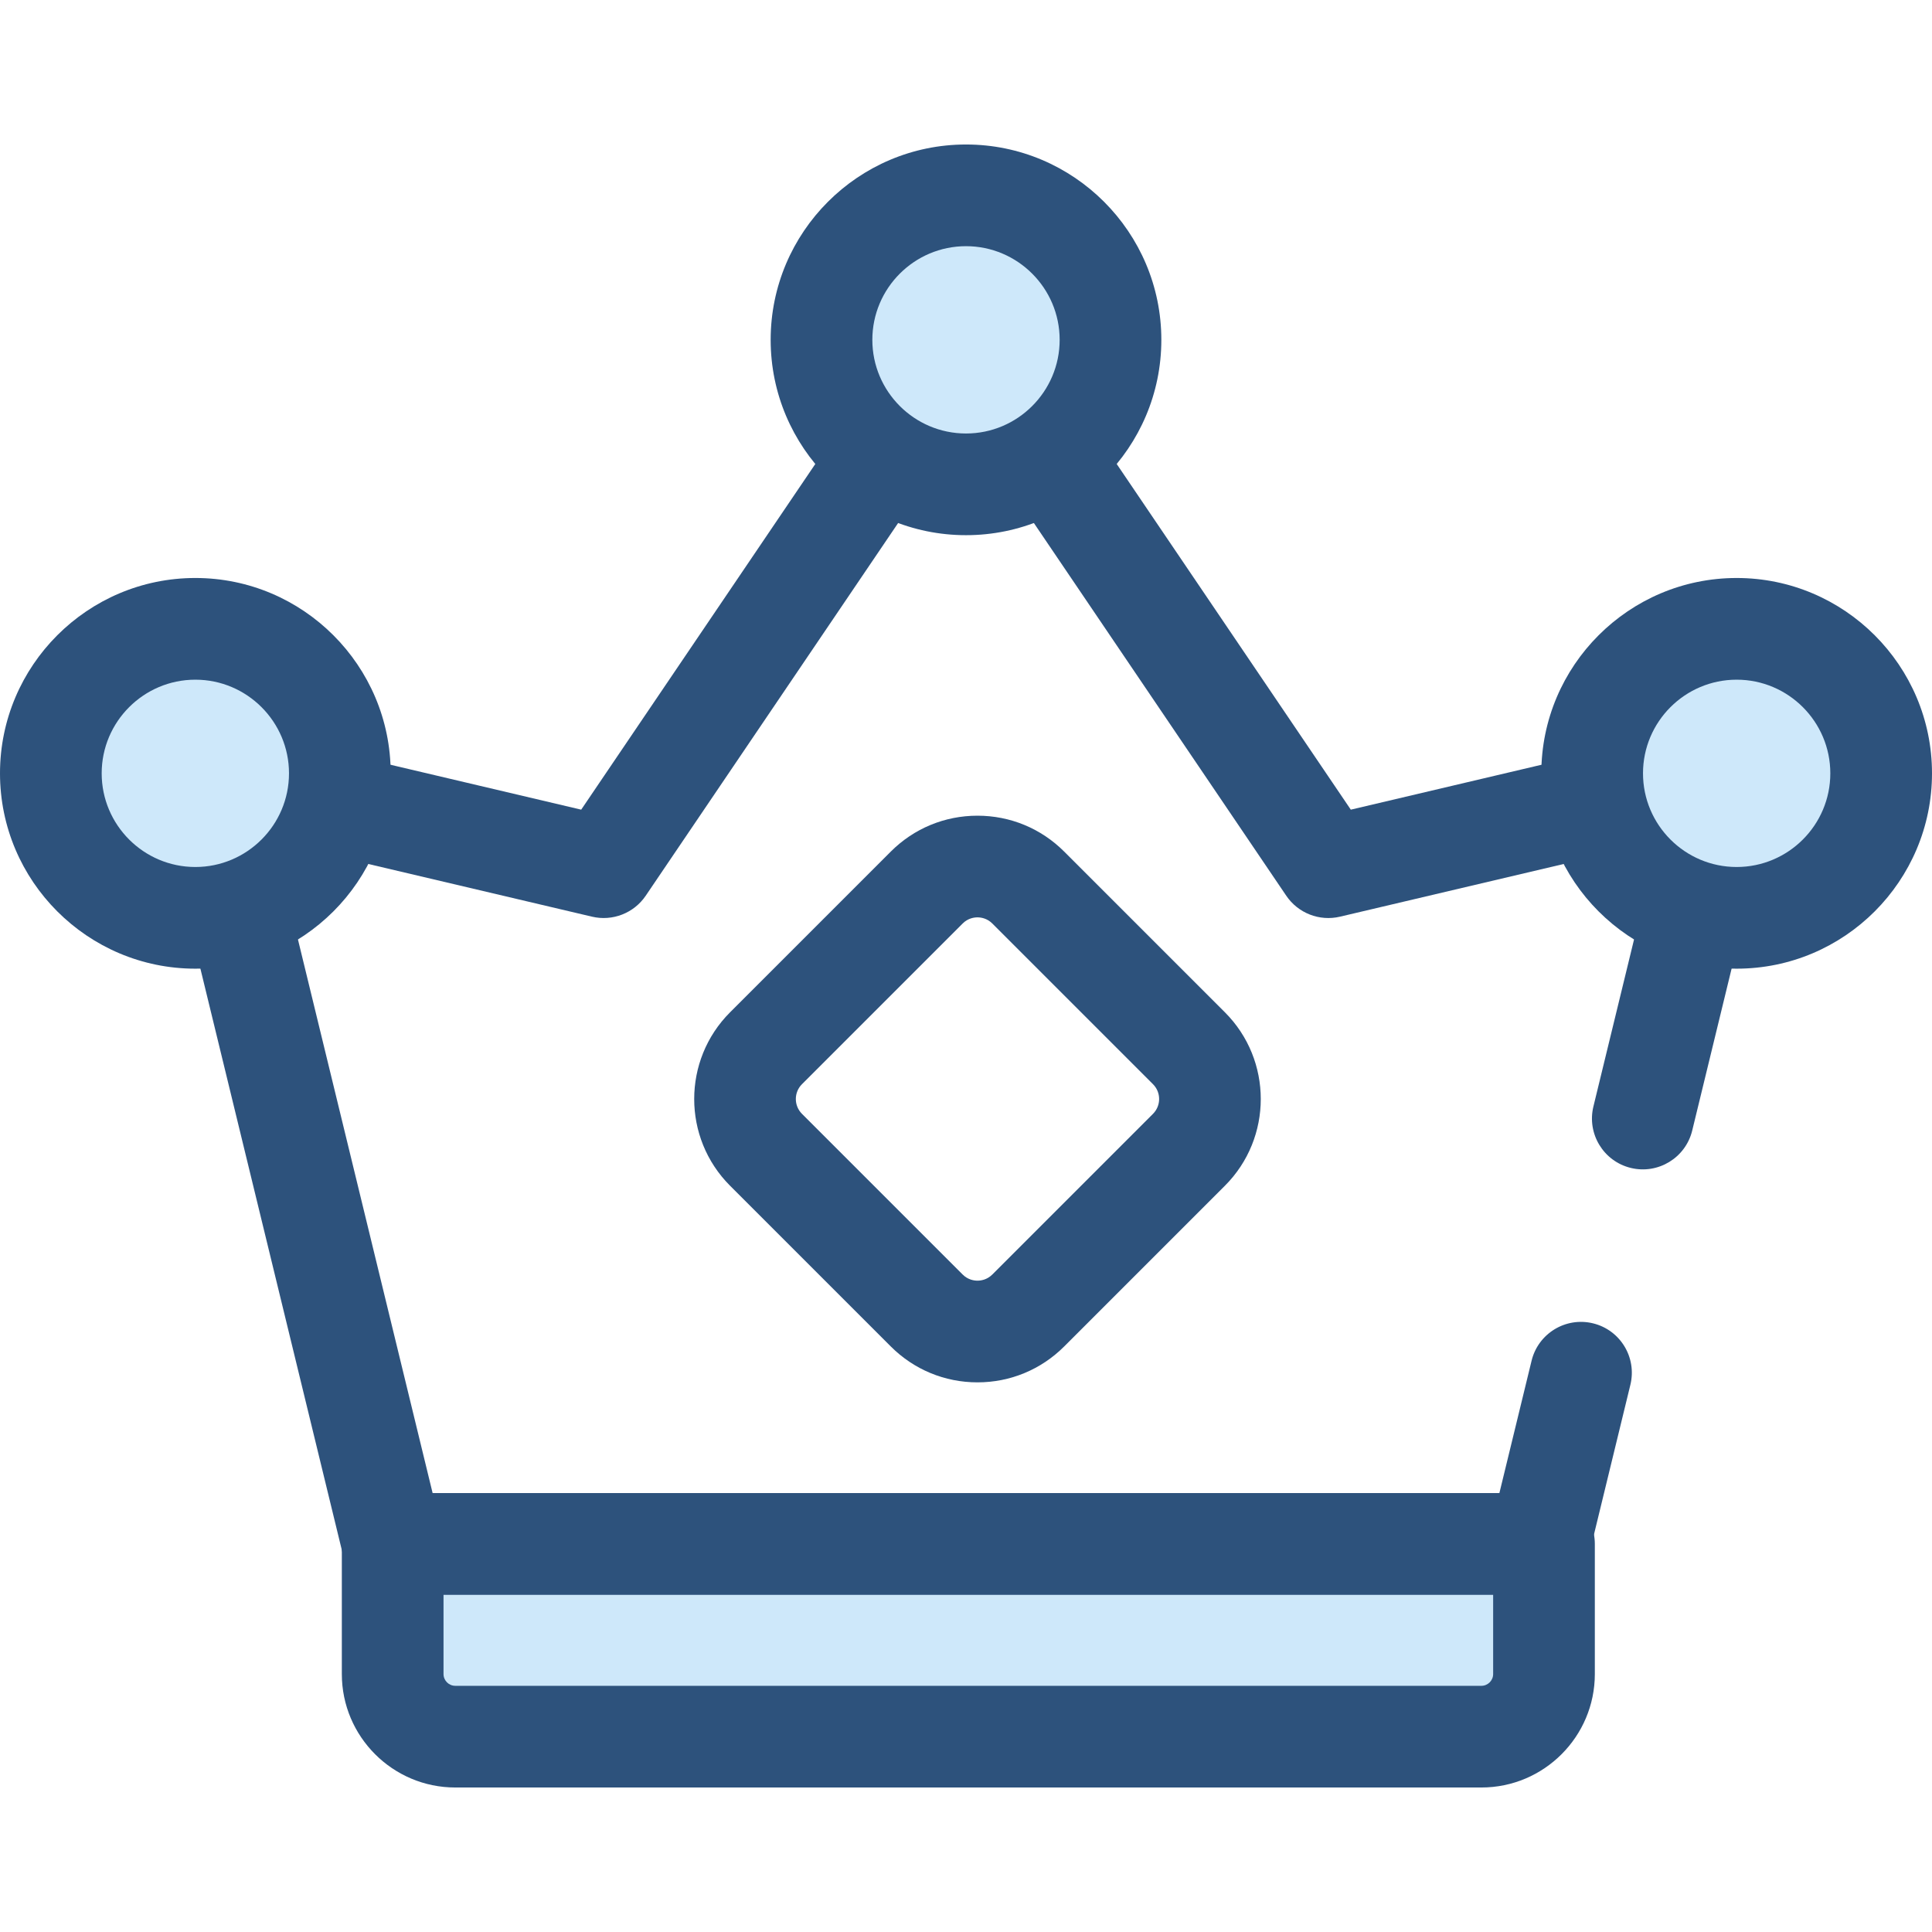 <?xml version="1.0" encoding="iso-8859-1"?>
<!-- Generator: Adobe Illustrator 19.0.0, SVG Export Plug-In . SVG Version: 6.00 Build 0)  -->
<svg version="1.1" id="Layer_1" xmlns="http://www.w3.org/2000/svg" xmlns:xlink="http://www.w3.org/1999/xlink" x="0px" y="0px"
	 viewBox="0 0 512 512" style="enable-background:new 0 0 512 512;" xml:space="preserve">
<path style="fill:#2D527C;" d="M407.936,422.649H104.064c-6.214,0-11.622-4.25-13.092-10.29l-49.68-204.233
	c-1.108-4.551,0.229-9.351,3.53-12.676c3.3-3.325,8.092-4.7,12.65-3.622l96.552,22.741l90.821-134.108
	c2.506-3.701,6.686-5.919,11.156-5.919c4.471,0,8.649,2.218,11.156,5.919l90.821,134.108l96.552-22.741
	c4.561-1.078,9.349,0.296,12.65,3.622c3.301,3.325,4.638,8.125,3.53,12.676l-22.253,91.478c-1.76,7.231-9.046,11.67-16.278,9.909
	c-7.23-1.76-11.665-9.046-9.907-16.276l17.063-70.145l-84.22,19.836c-5.443,1.283-11.11-0.928-14.244-5.559L256,112.044
	l-84.871,125.323c-3.134,4.63-8.801,6.842-14.244,5.559l-84.22-19.836l41.989,172.61h282.694l8.537-35.096
	c1.76-7.23,9.045-11.67,16.278-9.909c7.23,1.76,11.665,9.046,9.907,16.276l-11.04,45.386
	C419.558,418.398,414.15,422.649,407.936,422.649z"/>
<circle style="fill:#CEE8FA;" cx="256" cy="90.061" r="38.294"/>
<path style="fill:#2D527C;" d="M256,141.828c-28.545,0-51.767-23.222-51.767-51.767S227.455,38.294,256,38.294
	c28.545,0,51.767,23.222,51.767,51.767S284.545,141.828,256,141.828z M256,65.241c-13.685,0-24.82,11.135-24.82,24.82
	c0,13.685,11.135,24.82,24.82,24.82c13.685,0,24.82-11.135,24.82-24.82S269.685,65.241,256,65.241z"/>
<circle style="fill:#CEE8FA;" cx="460.234" cy="204.935" r="38.294"/>
<path style="fill:#2D527C;" d="M460.233,256.709c-28.545,0-51.767-23.222-51.767-51.767s23.223-51.767,51.767-51.767
	S512,176.397,512,204.941S488.778,256.709,460.233,256.709z M460.233,180.123c-13.687,0-24.82,11.135-24.82,24.82
	c0,13.685,11.135,24.82,24.82,24.82c13.685,0,24.82-11.135,24.82-24.82C485.053,191.258,473.918,180.123,460.233,180.123z"/>
<circle style="fill:#CEE8FA;" cx="51.767" cy="204.935" r="38.294"/>
<g>
	<path style="fill:#2D527C;" d="M51.767,256.709C23.222,256.709,0,233.487,0,204.941s23.222-51.767,51.767-51.767
		s51.767,23.222,51.767,51.767S80.311,256.709,51.767,256.709z M51.767,180.123c-13.685,0-24.82,11.135-24.82,24.82
		c0,13.685,11.135,24.82,24.82,24.82c13.687,0,24.82-11.135,24.82-24.82C76.587,191.258,65.454,180.123,51.767,180.123z"/>
	<path style="fill:#2D527C;" d="M259.044,366.339c-8.681,0-16.842-3.381-22.981-9.518l-42.589-42.589
		c-12.671-12.672-12.671-33.289,0-45.961l42.589-42.589c6.14-6.139,14.301-9.516,22.981-9.516c8.68,0,16.842,3.379,22.979,9.516
		l42.59,42.589c12.671,12.672,12.671,33.289,0,45.961l-42.589,42.589C275.886,362.958,267.725,366.339,259.044,366.339z
		 M259.044,243.11c-0.86,0-2.512,0.21-3.928,1.625l-42.588,42.589c-2.165,2.164-2.165,5.687,0,7.851l42.589,42.589
		c1.415,1.416,3.067,1.626,3.926,1.626s2.511-0.21,3.926-1.626l42.589-42.589c2.165-2.164,2.165-5.687,0-7.851l-42.589-42.589
		C261.557,243.32,259.903,243.11,259.044,243.11z"/>
</g>
<path style="fill:#CEE8FA;" d="M392.58,460.233H120.658c-9.165,0-16.594-7.429-16.594-16.594v-34.464h305.11v34.464
	C409.174,452.803,401.745,460.233,392.58,460.233z"/>
<path style="fill:#2D527C;" d="M392.581,473.706H120.658c-16.579,0-30.068-13.488-30.068-30.068v-34.463
	c0-7.44,6.032-13.474,13.474-13.474h305.11c7.442,0,13.474,6.034,13.474,13.474v34.463
	C422.648,460.218,409.159,473.706,392.581,473.706z M117.538,422.649v20.989c0,1.721,1.4,3.121,3.121,3.121H392.58
	c1.721,0,3.119-1.4,3.119-3.121v-20.989H117.538z"/>
<g>
</g>
<g>
</g>
<g>
</g>
<g>
</g>
<g>
</g>
<g>
</g>
<g>
</g>
<g>
</g>
<g>
</g>
<g>
</g>
<g>
</g>
<g>
</g>
<g>
</g>
<g>
</g>
<g>
</g>
</svg>
